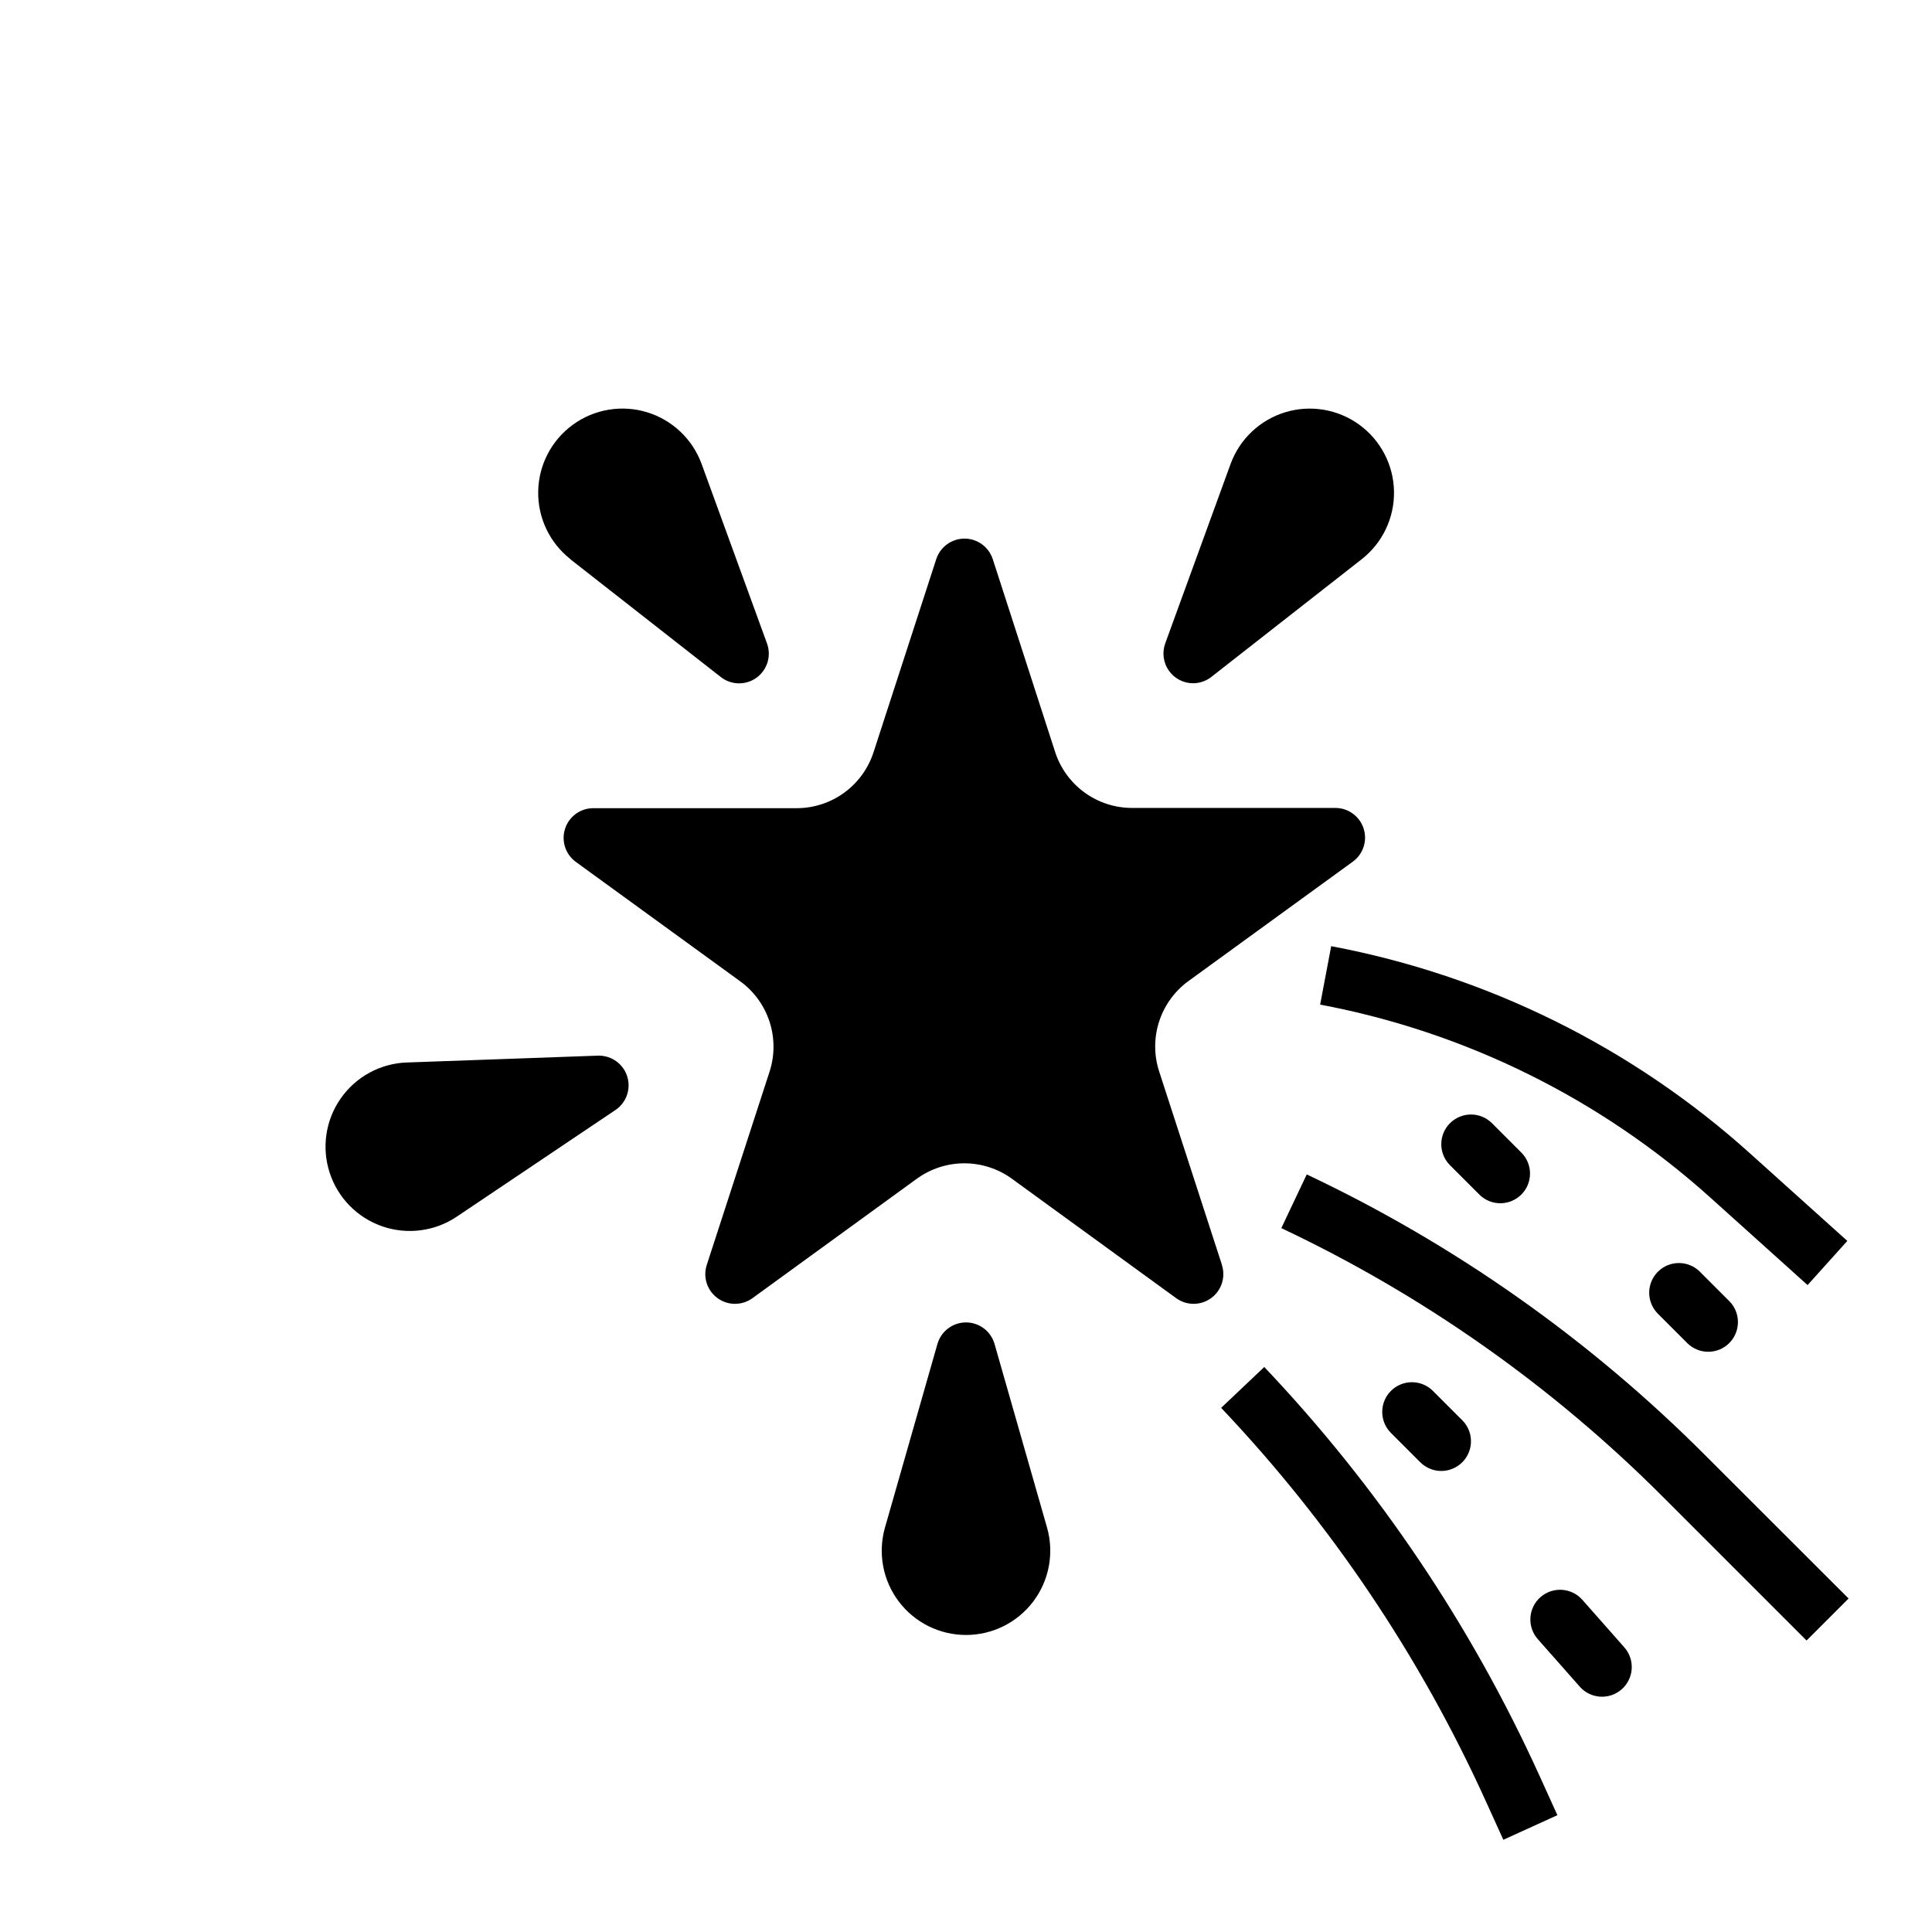 <?xml version="1.0" encoding="UTF-8"?>
<!-- Uploaded to: ICON Repo, www.svgrepo.com, Generator: ICON Repo Mixer Tools -->
<svg fill="#000000" width="800px" height="800px" version="1.1" viewBox="144 144 512 512" xmlns="http://www.w3.org/2000/svg">
 <g>
  <path d="m407.57 500.18c-0.961-3.387-4.051-5.723-7.57-5.723s-6.613 2.336-7.574 5.723l-13.902 48.656c-1.918 6.734-0.566 13.98 3.656 19.574 4.219 5.59 10.816 8.875 17.824 8.875 7.004 0 13.602-3.285 17.824-8.875 4.219-5.594 5.57-12.84 3.652-19.574z"/>
  <path d="m460.16 325.07c1.758 0 3.465-0.59 4.848-1.672l39.863-31.203h0.004c5.512-4.324 8.68-10.98 8.551-17.988-0.129-7.004-3.539-13.543-9.207-17.66-5.668-4.117-12.941-5.336-19.645-3.289-6.699 2.047-12.051 7.117-14.457 13.699l-17.32 47.547h0.004c-0.879 2.414-0.523 5.106 0.949 7.211 1.473 2.102 3.883 3.356 6.449 3.356z"/>
  <path d="m295.14 292.2 39.855 31.203c2.766 2.184 6.644 2.262 9.496 0.195 2.852-2.07 3.984-5.781 2.769-9.09l-17.32-47.539c-2.398-6.586-7.75-11.664-14.453-13.715-6.703-2.051-13.98-0.832-19.652 3.285-5.672 4.117-9.082 10.66-9.207 17.672-0.129 7.008 3.043 13.668 8.566 17.988z"/>
  <path d="m302.68 423.76h-0.289l-50.594 1.812v-0.004c-7.004 0.254-13.48 3.777-17.496 9.52-4.016 5.742-5.106 13.035-2.938 19.699 2.164 6.664 7.332 11.926 13.953 14.211 6.625 2.285 13.938 1.332 19.75-2.582l42.047-28.262c2.867-1.934 4.137-5.512 3.125-8.82-1.008-3.309-4.059-5.57-7.519-5.574z"/>
  <path d="m467.81 479.15-16.609-51.168c-1.414-4.316-1.418-8.969-0.016-13.285 1.402-4.316 4.141-8.078 7.816-10.742l43.508-31.605c2.758-2.004 3.914-5.555 2.859-8.797-1.051-3.242-4.07-5.441-7.481-5.441h-53.805c-4.547 0.016-8.98-1.414-12.66-4.086s-6.414-6.441-7.809-10.77l-16.531-51.105c-1.059-3.231-4.078-5.414-7.477-5.414-3.402 0-6.418 2.184-7.481 5.414l-16.617 51.168c-1.395 4.328-4.129 8.098-7.805 10.77-3.68 2.672-8.117 4.102-12.66 4.086h-53.809c-3.41-0.004-6.434 2.195-7.484 5.438-1.055 3.242 0.098 6.797 2.856 8.801l43.516 31.613h0.004c3.676 2.664 6.41 6.422 7.812 10.738s1.398 8.969-0.012 13.281l-16.625 51.168c-1.062 3.246 0.09 6.805 2.852 8.809 2.762 2.008 6.5 2.008 9.262 0l43.516-31.621c3.672-2.672 8.094-4.113 12.633-4.113s8.961 1.441 12.629 4.113l43.508 31.629c2.762 2 6.492 1.996 9.25-0.008 2.754-2.004 3.91-5.551 2.859-8.793z"/>
  <path d="m528.26 441.66c-3.074 3.074-3.074 8.059 0 11.133l7.871 7.871c3.09 2.984 8 2.941 11.035-0.094 3.035-3.039 3.078-7.949 0.098-11.035l-7.875-7.875c-3.074-3.07-8.055-3.07-11.129 0z"/>
  <path d="m583.36 481.02c-3.074 3.074-3.074 8.059 0 11.133l7.871 7.871c3.09 2.984 7.996 2.941 11.035-0.094 3.035-3.039 3.078-7.949 0.094-11.035l-7.871-7.871v-0.004c-3.074-3.07-8.055-3.07-11.129 0z"/>
  <path d="m563.34 567.97c-2.879-3.262-7.856-3.57-11.117-0.695-3.258 2.879-3.57 7.856-0.691 11.117l11.125 12.594h-0.004c2.879 3.262 7.856 3.57 11.117 0.695 1.566-1.383 2.519-3.332 2.648-5.414 0.129-2.086-0.574-4.137-1.957-5.703z"/>
  <path d="m525.95 533.82c3.184-0.004 6.055-1.922 7.273-4.859 1.219-2.941 0.543-6.328-1.707-8.578l-7.871-7.871v-0.004c-3.09-2.981-8-2.938-11.035 0.098s-3.078 7.945-0.098 11.035l7.871 7.871h0.004c1.473 1.477 3.477 2.309 5.562 2.309z"/>
  <path d="m493.85 410.23c38.52 7.25 74.305 24.953 103.44 51.168l25.734 23.16 10.531-11.699-25.734-23.156c-31.273-28.16-69.688-47.172-111.04-54.957z"/>
  <path d="m595.79 529.55c-30.621-30.66-66.309-55.801-105.49-74.316l-6.738 14.234v-0.004c37.562 17.738 71.777 41.832 101.13 71.219l38.07 38.07 11.133-11.133z"/>
  <path d="m479.04 506.27-11.422 10.824h-0.004c28.977 30.555 52.652 65.723 70.062 104.06l4.723 10.406 14.328-6.519-4.723-10.406c-18.129-39.93-42.789-76.551-72.965-108.37z"/>
 </g>
</svg>